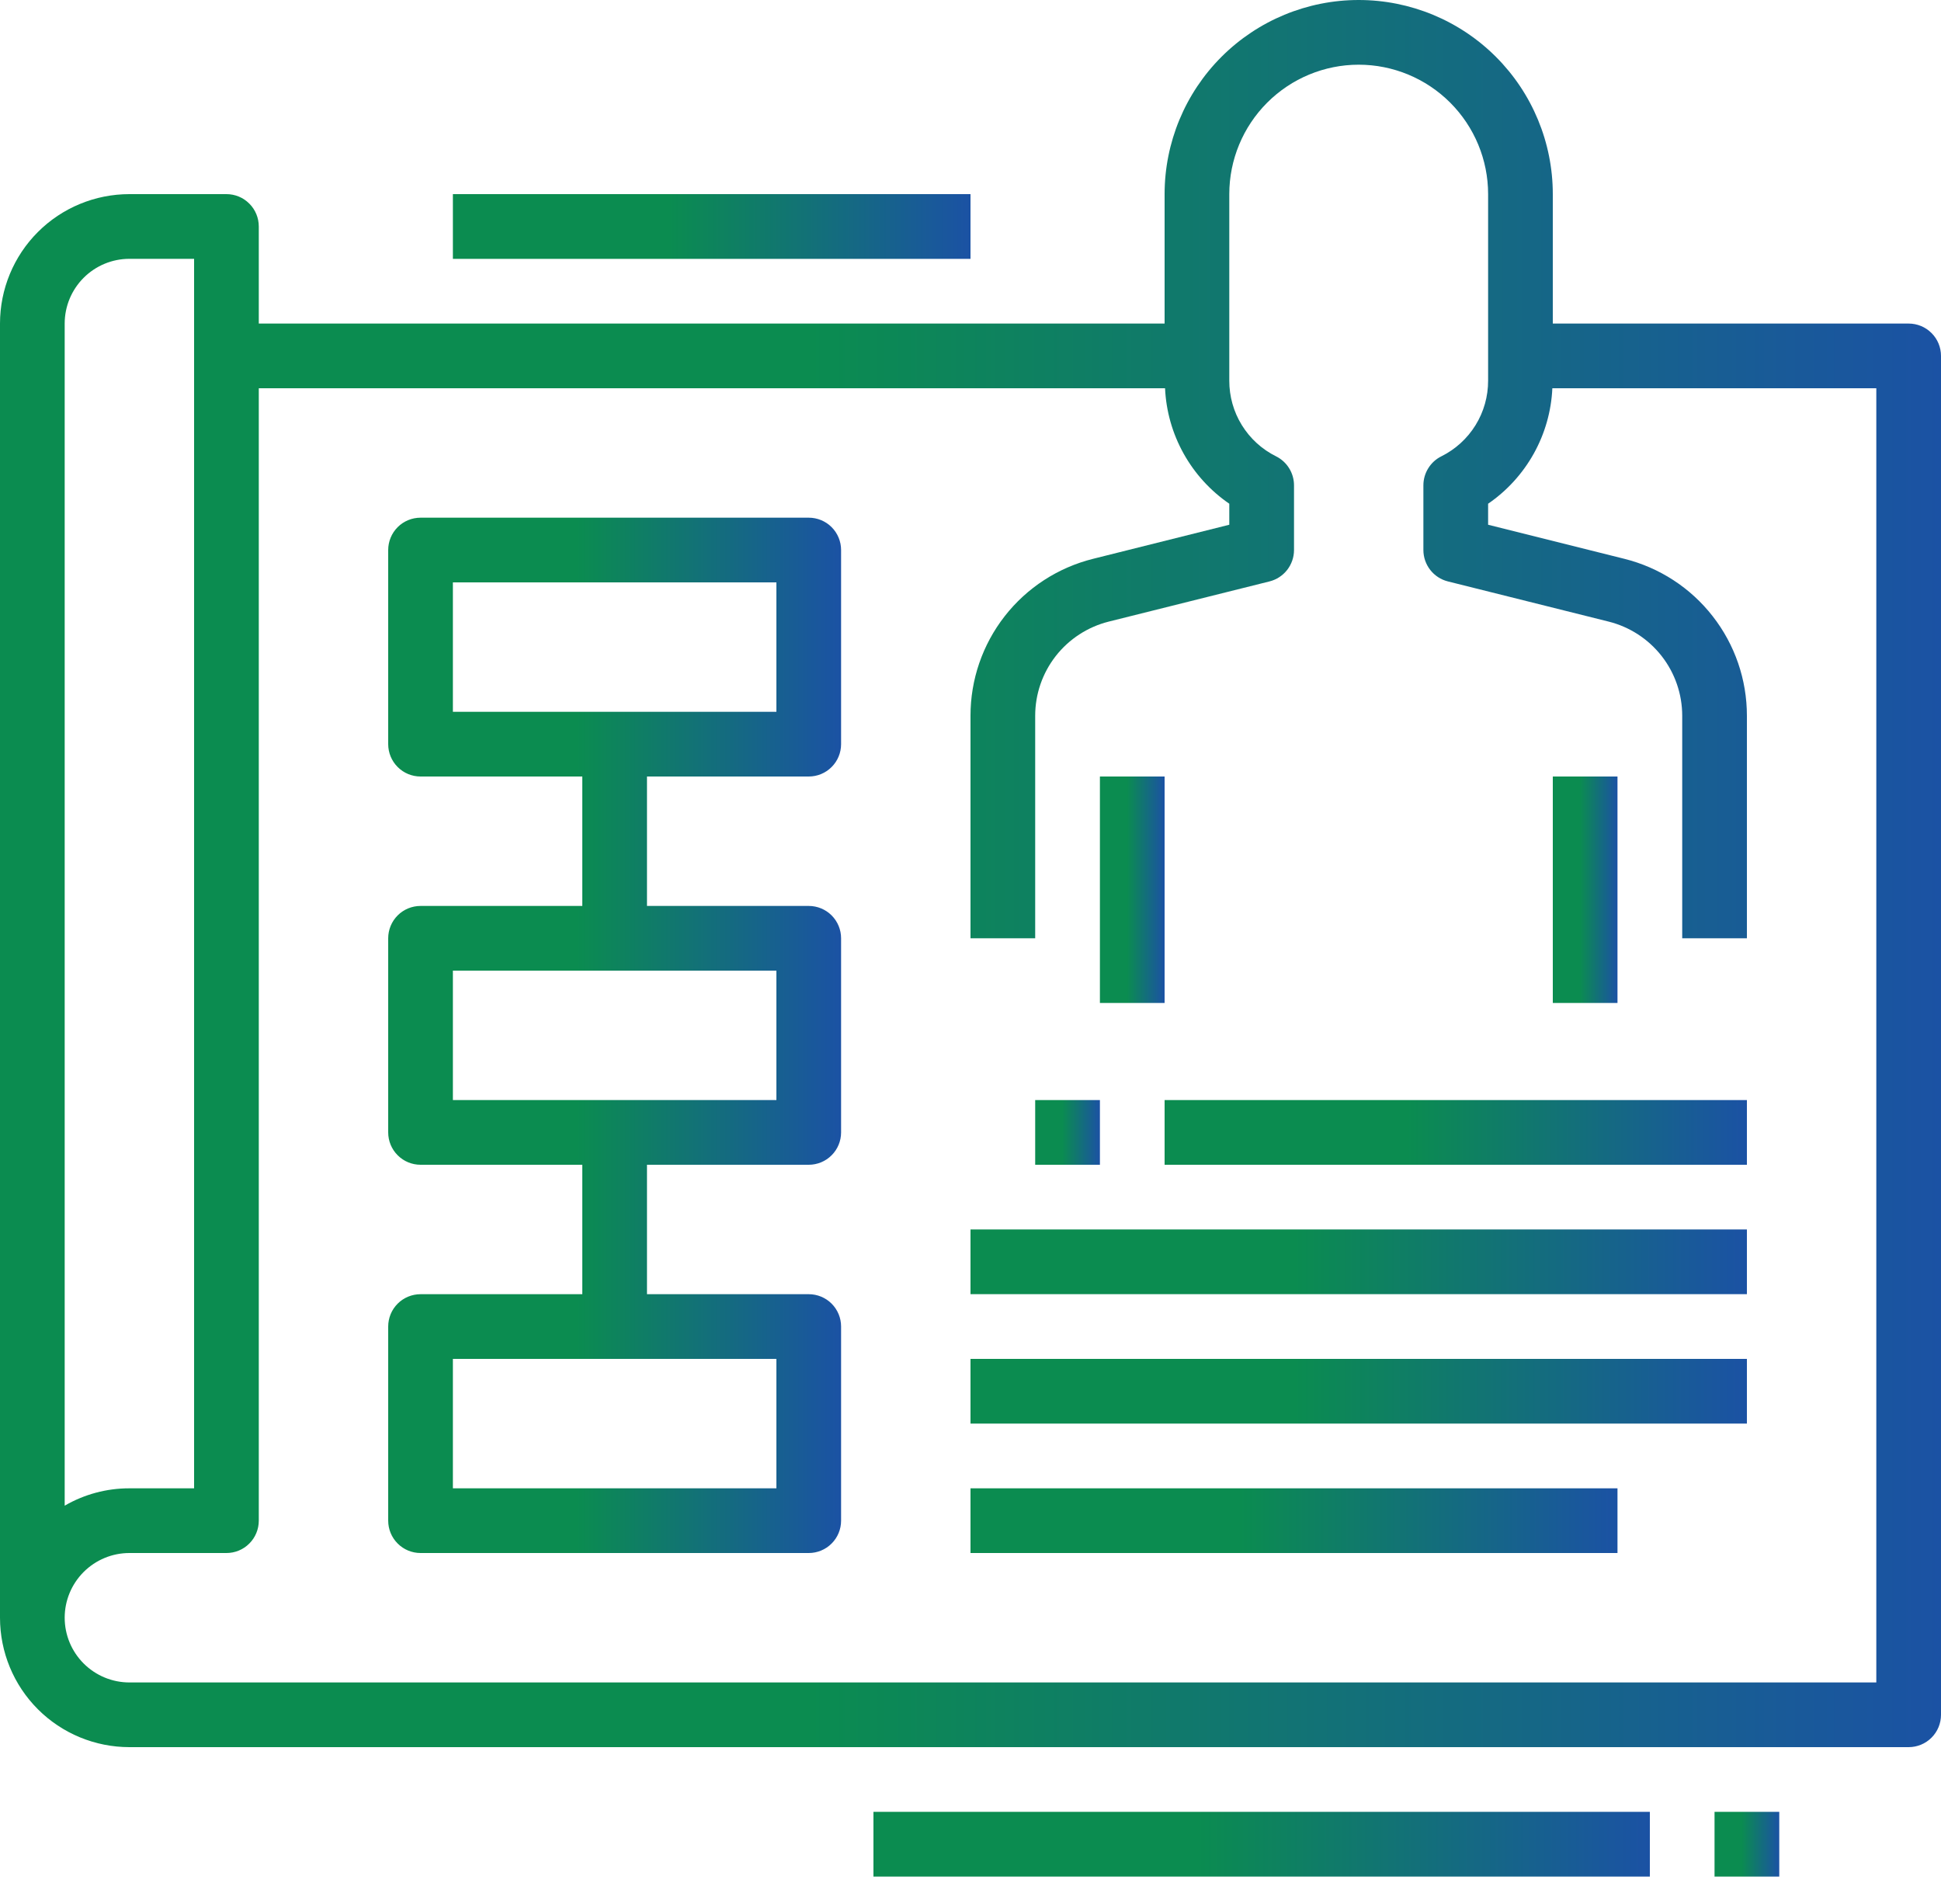 <?xml version="1.0" encoding="UTF-8"?>
<svg xmlns="http://www.w3.org/2000/svg" width="52" height="51" viewBox="0 0 52 51" fill="none">
  <g id="Group">
    <path id="Vector" d="M51.133 8.667H41.6V5.2C41.6 3.821 41.052 2.498 40.077 1.523C39.102 0.548 37.779 0 36.4 0C35.021 0 33.698 0.548 32.723 1.523C31.748 2.498 31.2 3.821 31.2 5.2V8.667H6.933V6.067C6.933 5.837 6.842 5.616 6.679 5.454C6.517 5.291 6.297 5.2 6.067 5.2H3.467C2.547 5.2 1.665 5.565 1.015 6.215C0.365 6.865 0 7.747 0 8.667V43.333C0 44.253 0.365 45.135 1.015 45.785C1.665 46.435 2.547 46.8 3.467 46.8H51.133C51.363 46.8 51.584 46.709 51.746 46.546C51.909 46.384 52 46.163 52 45.933V9.533C52 9.303 51.909 9.083 51.746 8.921C51.584 8.758 51.363 8.667 51.133 8.667ZM1.733 8.667C1.733 8.207 1.916 7.766 2.241 7.441C2.566 7.116 3.007 6.933 3.467 6.933H5.2V39.867H3.467C2.858 39.866 2.26 40.026 1.733 40.332V8.667ZM50.267 45.067H3.467C3.007 45.067 2.566 44.884 2.241 44.559C1.916 44.234 1.733 43.793 1.733 43.333C1.733 42.874 1.916 42.433 2.241 42.108C2.566 41.783 3.007 41.6 3.467 41.6H6.067C6.297 41.6 6.517 41.509 6.679 41.346C6.842 41.184 6.933 40.963 6.933 40.733V10.4H31.212C31.24 11.014 31.41 11.612 31.709 12.149C32.008 12.686 32.427 13.146 32.933 13.493V14.056L29.283 14.969C28.345 15.203 27.512 15.743 26.917 16.505C26.322 17.267 25.999 18.206 26 19.173V25.133H27.733V19.173C27.733 18.593 27.927 18.03 28.284 17.573C28.641 17.117 29.14 16.792 29.702 16.651L34.011 15.574C34.198 15.527 34.364 15.419 34.483 15.267C34.602 15.114 34.667 14.927 34.667 14.733V13C34.667 12.839 34.622 12.681 34.537 12.544C34.453 12.407 34.331 12.296 34.187 12.224C33.809 12.037 33.492 11.748 33.27 11.389C33.048 11.031 32.932 10.617 32.933 10.195V5.2C32.933 4.281 33.299 3.399 33.949 2.749C34.599 2.099 35.481 1.733 36.4 1.733C37.319 1.733 38.201 2.099 38.851 2.749C39.501 3.399 39.867 4.281 39.867 5.2V10.195C39.868 10.617 39.752 11.031 39.53 11.389C39.308 11.748 38.99 12.037 38.613 12.224C38.468 12.296 38.347 12.407 38.263 12.544C38.178 12.681 38.133 12.839 38.133 13V14.733C38.133 14.927 38.198 15.114 38.317 15.267C38.436 15.419 38.602 15.527 38.789 15.574L43.098 16.651C43.66 16.792 44.159 17.117 44.516 17.573C44.873 18.03 45.067 18.593 45.067 19.173V25.133H46.8V19.173C46.801 18.207 46.478 17.267 45.883 16.506C45.289 15.744 44.456 15.203 43.518 14.969L39.867 14.056V13.493C40.373 13.146 40.792 12.686 41.091 12.149C41.39 11.612 41.56 11.014 41.588 10.4H50.267V45.067Z" fill="url(#paint0_linear_4201_8374)"></path>
    <path id="Vector_2" d="M31.2 20.8H29.467V26.866H31.2V20.8Z" fill="url(#paint1_linear_4201_8374)"></path>
    <path id="Vector_3" d="M43.333 20.8H41.6V26.866H43.333V20.8Z" fill="url(#paint2_linear_4201_8374)"></path>
    <path id="Vector_4" d="M21.667 13.867H11.267C11.037 13.867 10.816 13.958 10.654 14.12C10.491 14.283 10.4 14.504 10.4 14.733V19.933C10.4 20.163 10.491 20.384 10.654 20.546C10.816 20.709 11.037 20.8 11.267 20.8H15.6V24.267H11.267C11.037 24.267 10.816 24.358 10.654 24.52C10.491 24.683 10.4 24.904 10.4 25.133V30.333C10.4 30.563 10.491 30.784 10.654 30.946C10.816 31.109 11.037 31.2 11.267 31.2H15.6V34.667H11.267C11.037 34.667 10.816 34.758 10.654 34.92C10.491 35.083 10.4 35.303 10.4 35.533V40.733C10.4 40.963 10.491 41.184 10.654 41.346C10.816 41.509 11.037 41.6 11.267 41.6H21.667C21.896 41.6 22.117 41.509 22.279 41.346C22.442 41.184 22.533 40.963 22.533 40.733V35.533C22.533 35.303 22.442 35.083 22.279 34.92C22.117 34.758 21.896 34.667 21.667 34.667H17.333V31.2H21.667C21.896 31.2 22.117 31.109 22.279 30.946C22.442 30.784 22.533 30.563 22.533 30.333V25.133C22.533 24.904 22.442 24.683 22.279 24.52C22.117 24.358 21.896 24.267 21.667 24.267H17.333V20.8H21.667C21.896 20.8 22.117 20.709 22.279 20.546C22.442 20.384 22.533 20.163 22.533 19.933V14.733C22.533 14.504 22.442 14.283 22.279 14.12C22.117 13.958 21.896 13.867 21.667 13.867ZM20.8 39.867H12.133V36.4H20.8V39.867ZM20.8 29.467H12.133V26H20.8V29.467ZM20.8 19.067H12.133V15.6H20.8V19.067Z" fill="url(#paint3_linear_4201_8374)"></path>
    <path id="Vector_5" d="M29.467 29.467H27.733V31.2H29.467V29.467Z" fill="url(#paint4_linear_4201_8374)"></path>
    <path id="Vector_6" d="M46.8 32.933H26V34.666H46.8V32.933Z" fill="url(#paint5_linear_4201_8374)"></path>
    <path id="Vector_7" d="M46.8 36.4H26V38.133H46.8V36.4Z" fill="url(#paint6_linear_4201_8374)"></path>
    <path id="Vector_8" d="M43.333 39.867H26V41.6H43.333V39.867Z" fill="url(#paint7_linear_4201_8374)"></path>
    <path id="Vector_9" d="M46.8 29.467H31.2V31.2H46.8V29.467Z" fill="url(#paint8_linear_4201_8374)"></path>
    <path id="Vector_10" d="M44.2 48.533H23.4V50.267H44.2V48.533Z" fill="url(#paint9_linear_4201_8374)"></path>
    <path id="Vector_11" d="M47.667 48.533H45.933V50.267H47.667V48.533Z" fill="url(#paint10_linear_4201_8374)"></path>
    <path id="Vector_12" d="M26 5.2H12.133V6.934H26V5.2Z" fill="url(#paint11_linear_4201_8374)"></path>
  </g>
  <defs>
    <linearGradient id="paint0_linear_4201_8374" x1="0" y1="23.4" x2="52" y2="23.4" gradientUnits="userSpaceOnUse">
      <stop offset="0.417" stop-color="#0B8C50"></stop>
      <stop offset="1" stop-color="#1B52A4"></stop>
    </linearGradient>
    <linearGradient id="paint1_linear_4201_8374" x1="29.467" y1="23.833" x2="31.2" y2="23.833" gradientUnits="userSpaceOnUse">
      <stop offset="0.417" stop-color="#0B8C50"></stop>
      <stop offset="1" stop-color="#1B52A4"></stop>
    </linearGradient>
    <linearGradient id="paint2_linear_4201_8374" x1="41.6" y1="23.833" x2="43.333" y2="23.833" gradientUnits="userSpaceOnUse">
      <stop offset="0.417" stop-color="#0B8C50"></stop>
      <stop offset="1" stop-color="#1B52A4"></stop>
    </linearGradient>
    <linearGradient id="paint3_linear_4201_8374" x1="10.4" y1="27.733" x2="22.533" y2="27.733" gradientUnits="userSpaceOnUse">
      <stop offset="0.417" stop-color="#0B8C50"></stop>
      <stop offset="1" stop-color="#1B52A4"></stop>
    </linearGradient>
    <linearGradient id="paint4_linear_4201_8374" x1="27.733" y1="30.334" x2="29.467" y2="30.334" gradientUnits="userSpaceOnUse">
      <stop offset="0.417" stop-color="#0B8C50"></stop>
      <stop offset="1" stop-color="#1B52A4"></stop>
    </linearGradient>
    <linearGradient id="paint5_linear_4201_8374" x1="26" y1="33.8" x2="46.8" y2="33.8" gradientUnits="userSpaceOnUse">
      <stop offset="0.417" stop-color="#0B8C50"></stop>
      <stop offset="1" stop-color="#1B52A4"></stop>
    </linearGradient>
    <linearGradient id="paint6_linear_4201_8374" x1="26" y1="37.267" x2="46.8" y2="37.267" gradientUnits="userSpaceOnUse">
      <stop offset="0.417" stop-color="#0B8C50"></stop>
      <stop offset="1" stop-color="#1B52A4"></stop>
    </linearGradient>
    <linearGradient id="paint7_linear_4201_8374" x1="26" y1="40.733" x2="43.333" y2="40.733" gradientUnits="userSpaceOnUse">
      <stop offset="0.417" stop-color="#0B8C50"></stop>
      <stop offset="1" stop-color="#1B52A4"></stop>
    </linearGradient>
    <linearGradient id="paint8_linear_4201_8374" x1="31.2" y1="30.334" x2="46.8" y2="30.334" gradientUnits="userSpaceOnUse">
      <stop offset="0.417" stop-color="#0B8C50"></stop>
      <stop offset="1" stop-color="#1B52A4"></stop>
    </linearGradient>
    <linearGradient id="paint9_linear_4201_8374" x1="23.4" y1="49.4" x2="44.2" y2="49.4" gradientUnits="userSpaceOnUse">
      <stop offset="0.417" stop-color="#0B8C50"></stop>
      <stop offset="1" stop-color="#1B52A4"></stop>
    </linearGradient>
    <linearGradient id="paint10_linear_4201_8374" x1="45.933" y1="49.4" x2="47.667" y2="49.4" gradientUnits="userSpaceOnUse">
      <stop offset="0.417" stop-color="#0B8C50"></stop>
      <stop offset="1" stop-color="#1B52A4"></stop>
    </linearGradient>
    <linearGradient id="paint11_linear_4201_8374" x1="12.133" y1="6.067" x2="26" y2="6.067" gradientUnits="userSpaceOnUse">
      <stop offset="0.417" stop-color="#0B8C50"></stop>
      <stop offset="1" stop-color="#1B52A4"></stop>
    </linearGradient>
  </defs>
</svg>
